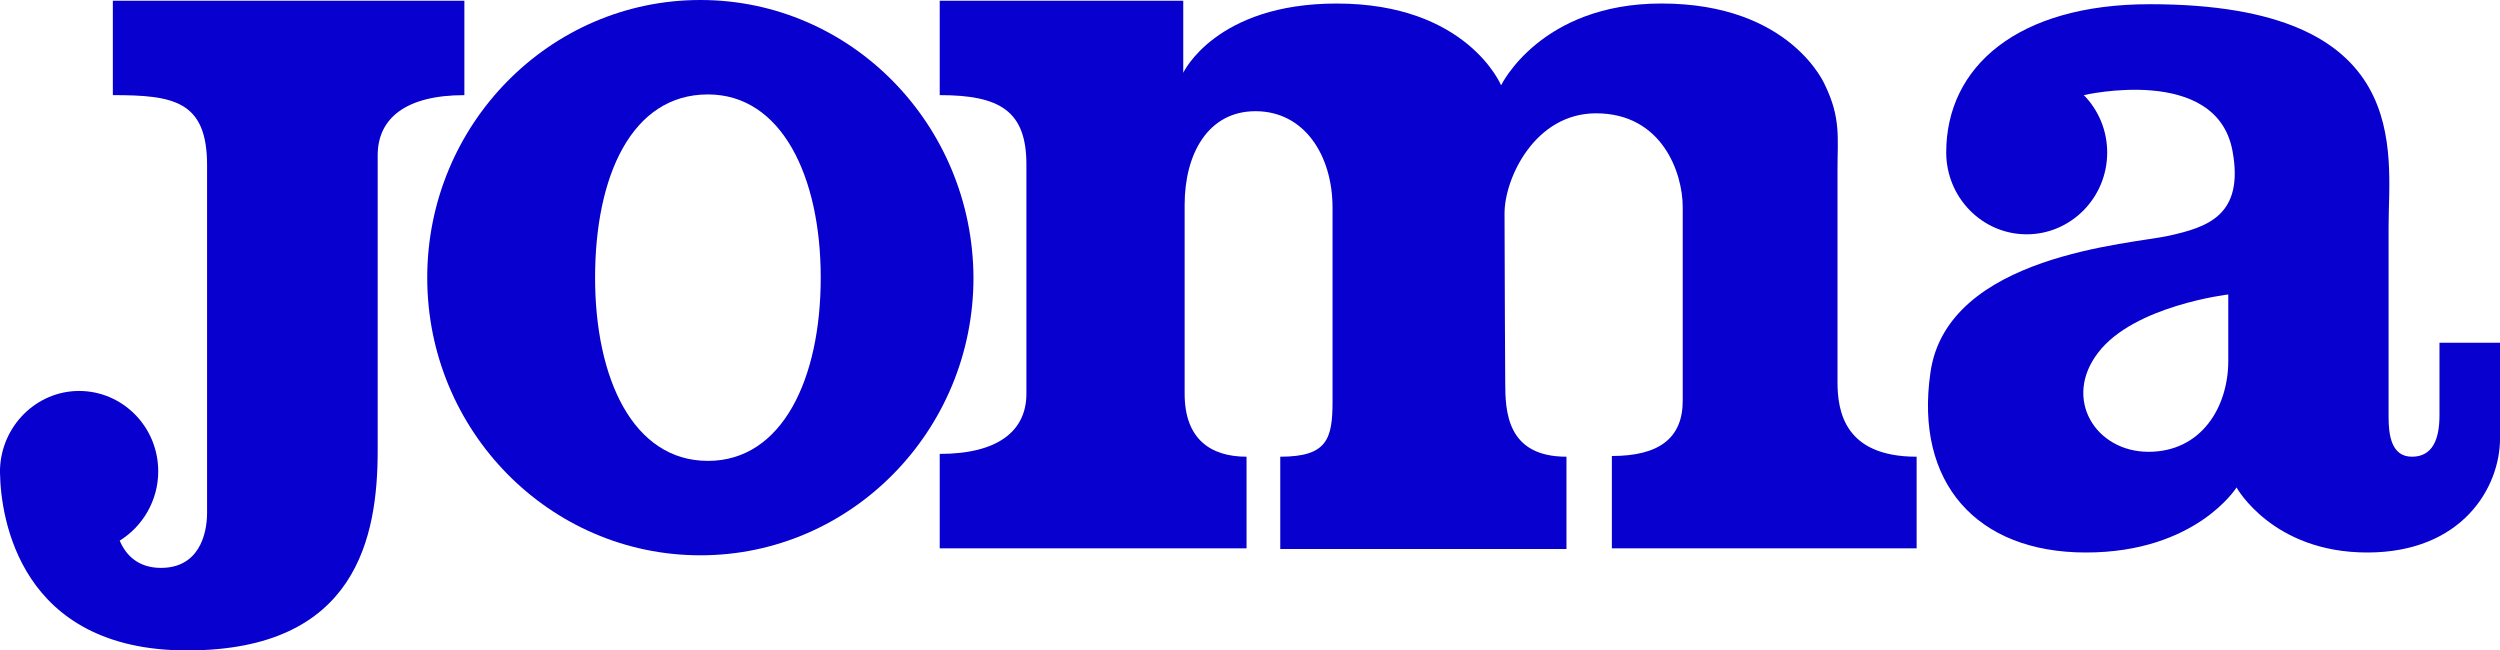 <svg width="123" height="32" viewBox="0 0 123 32" fill="none" xmlns="http://www.w3.org/2000/svg">
<path d="M5.552 0.035V4.68C8.53 4.68 10.188 4.956 10.188 8.121V25.222C10.188 26.357 9.748 27.94 7.92 27.94C6.803 27.94 6.194 27.321 5.889 26.598C7.006 25.91 7.785 24.637 7.785 23.192C7.785 20.989 6.025 19.235 3.892 19.235C1.794 19.235 0.068 20.955 0 23.088V23.261C0.034 25.498 0.982 32.001 9.206 32.001C17.567 32.001 18.582 26.392 18.582 22.16V7.64C18.582 5.816 19.97 4.681 22.847 4.681V0.035H5.552Z" fill="#0700CF"/>
<path d="M65.561 19.751C65.561 21.609 65.29 22.47 62.989 22.47V27.011H77.07V22.47C74.125 22.47 74.057 20.233 74.057 18.788C74.057 18.788 74.023 12.87 74.023 10.495C74.023 8.775 75.513 5.575 78.525 5.575C81.774 5.575 82.79 8.5 82.79 10.186V19.717C82.79 21.575 81.605 22.435 79.304 22.435V26.977H94.298V22.47C90.745 22.47 90.405 20.233 90.405 18.788V8.362C90.405 6.779 90.575 5.816 89.796 4.199C89.796 4.199 88.138 0.173 81.741 0.173C75.784 0.173 73.854 4.199 73.854 4.199C73.854 4.199 72.195 0.174 65.764 0.174C59.807 0.174 58.216 3.58 58.216 3.58V0.035H46.234V4.68C49.213 4.68 50.499 5.472 50.499 8.087V19.373C50.499 21.197 49.111 22.332 46.234 22.332V26.977H61.33V22.47C59.57 22.47 58.284 21.609 58.284 19.373V10.082C58.284 7.571 59.435 5.471 61.77 5.471C64.173 5.471 65.561 7.639 65.561 10.219V19.751Z" fill="#0700CF"/>
<path d="M34.457 0C27.044 0 21.02 6.125 21.02 13.661C21.02 21.198 27.044 27.321 34.458 27.321C41.871 27.321 47.895 21.196 47.895 13.661C47.861 6.125 41.87 0 34.457 0ZM34.829 22.675C31.14 22.675 29.278 18.615 29.278 13.661C29.278 8.672 31.072 4.646 34.829 4.646C38.451 4.646 40.38 8.672 40.38 13.661C40.38 18.651 38.484 22.676 34.829 22.676" fill="#0700CF"/>
<path d="M120.022 16.861V20.439C120.022 21.609 119.684 22.47 118.668 22.47C117.653 22.47 117.518 21.403 117.518 20.508V11.149C117.518 7.467 118.838 0.207 105.772 0.207C99.274 0.207 95.754 3.27 95.754 7.502C95.754 9.704 97.514 11.528 99.714 11.528C101.88 11.528 103.674 9.738 103.674 7.502C103.674 6.978 103.573 6.458 103.375 5.974C103.178 5.49 102.888 5.05 102.523 4.68C102.523 4.68 109.022 3.166 109.834 7.399C110.443 10.633 108.548 11.184 106.72 11.596C104.892 12.009 95.789 12.525 94.976 18.34C94.197 23.743 97.244 27.183 102.625 27.183C108.041 27.183 110.038 23.983 110.038 23.983C110.038 23.983 111.798 27.183 116.469 27.183C121.14 27.183 123.001 23.983 123.001 21.575V16.861H120.022ZM109.631 17.756C109.631 20.026 108.311 22.229 105.705 22.229C103.099 22.229 101.474 19.613 103.234 17.343C104.994 15.037 109.631 14.487 109.631 14.487V17.756Z" fill="#0700CF"/>
</svg>
